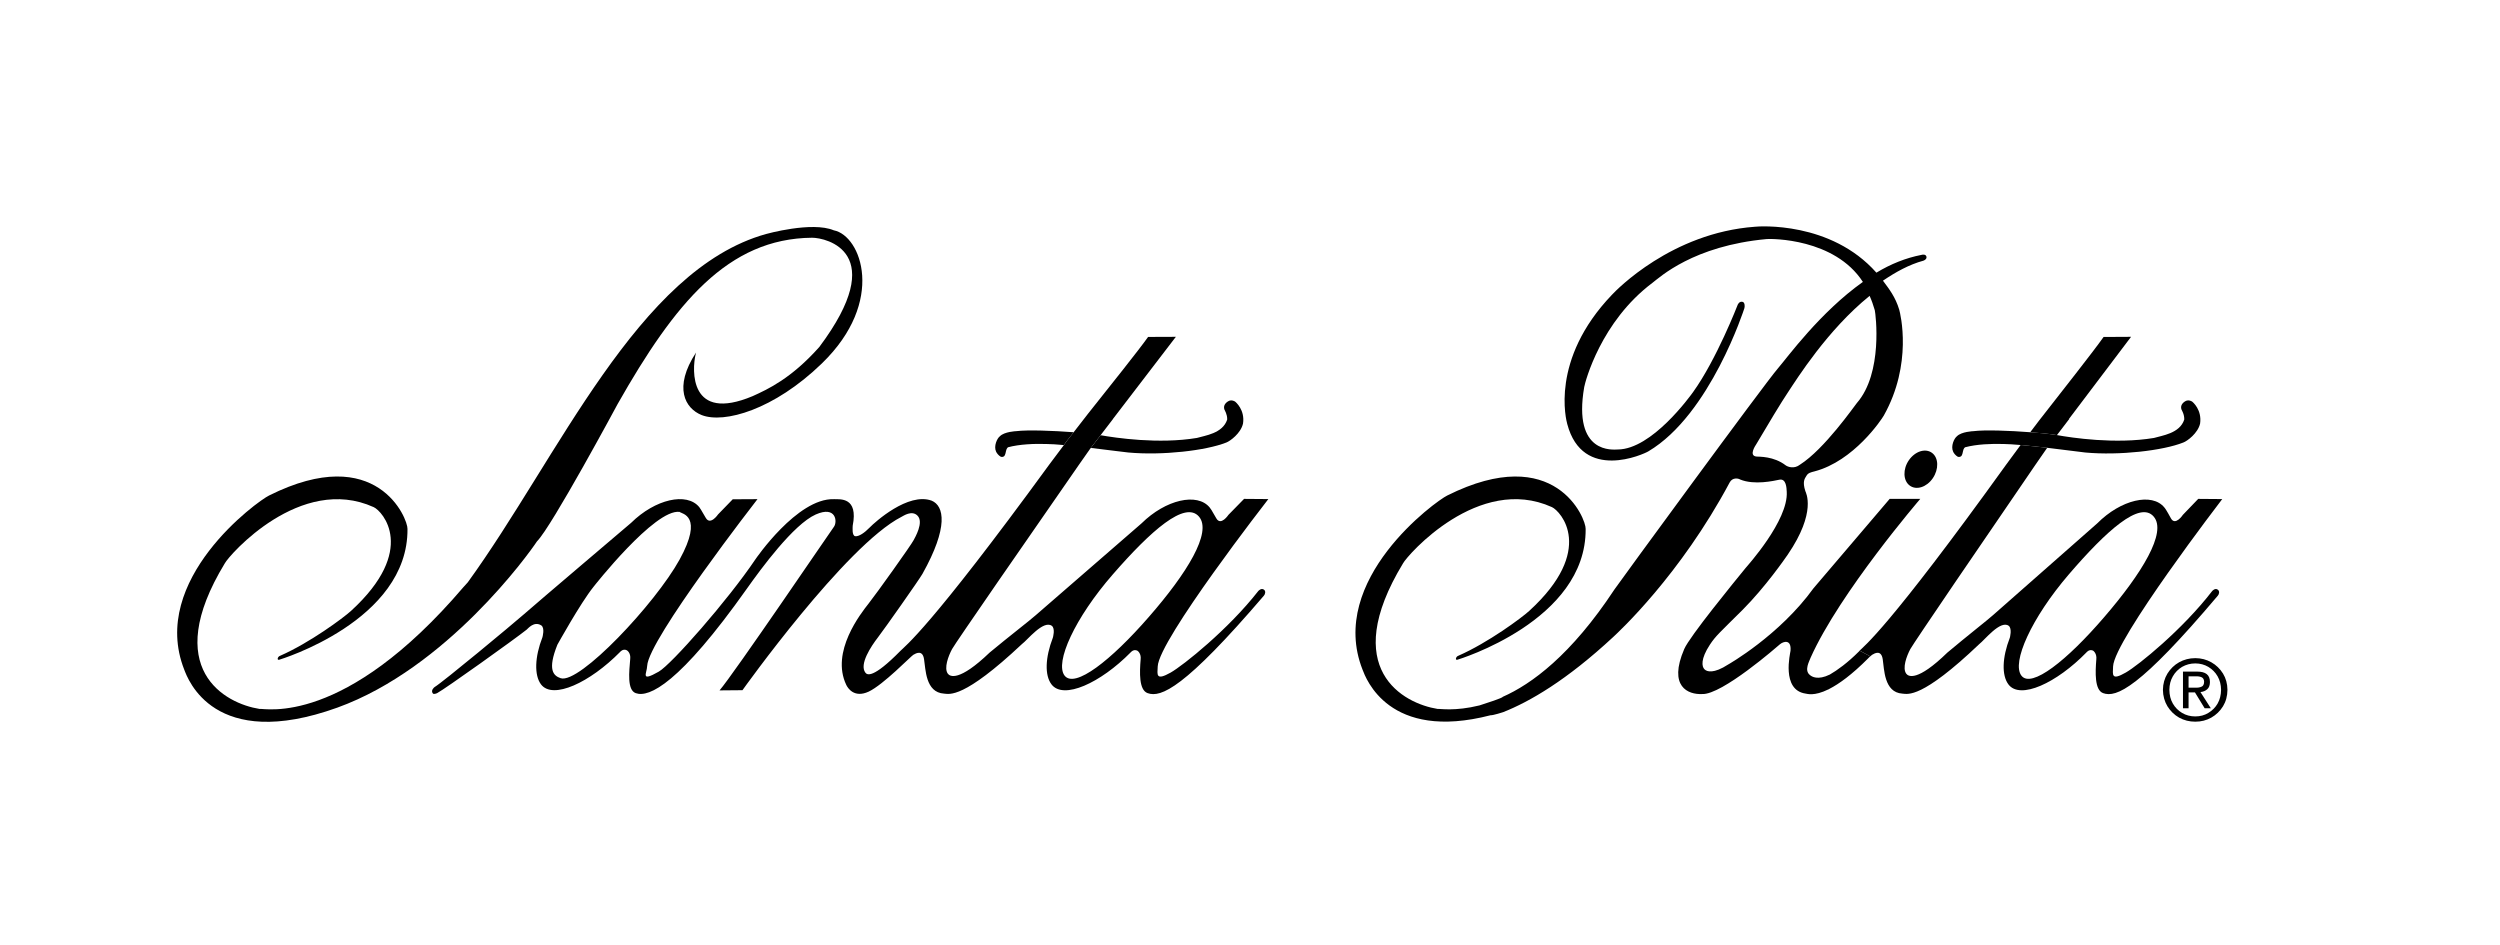 <?xml version="1.0" encoding="UTF-8"?> <svg xmlns="http://www.w3.org/2000/svg" width="254" height="96" viewBox="0 0 254 96" fill="none"><path d="M0 0H254V96H0V0Z" fill="white"></path><path d="M108.31 44.901L109.086 43.916C107.025 43.758 104.43 43.659 103.234 43.807C103.234 43.807 102.057 43.852 101.593 44.32C101.303 44.532 100.941 45.328 101.202 45.886C101.265 46.024 101.436 46.269 101.673 46.402C101.937 46.487 102.055 46.31 102.055 46.31C102.144 46.163 102.181 45.984 102.212 45.821C102.268 45.54 102.41 45.443 102.41 45.443C103.584 45.129 105.104 45.069 106.336 45.111C106.788 45.113 107.409 45.158 108.09 45.22C108.204 45.061 108.296 44.933 108.317 44.901H108.31Z" fill="black"></path><path d="M111.782 44.267L110.825 45.509C112.623 45.722 114.273 45.943 114.636 45.974C118.09 46.291 122.517 45.786 124.597 44.959C124.976 44.817 126.069 44.025 126.291 43.033C126.499 41.652 125.561 40.849 125.458 40.783C125.189 40.632 124.967 40.675 124.846 40.737C124.496 40.913 124.278 41.224 124.392 41.588C124.425 41.687 124.696 42.083 124.684 42.62C124.237 44.047 122.393 44.255 121.606 44.495C117.718 45.143 113.331 44.485 111.818 44.218L111.782 44.265V44.267Z" fill="black"></path><path d="M54.556 55.004C56.04 53.537 62.752 41.048 62.752 41.048C68.572 30.785 73.953 24.229 82.509 24.154C83.929 24.154 90.465 25.61 83.238 35.259C80.392 38.453 78.029 39.541 76.475 40.245C70.012 42.965 70.307 37.572 70.674 36L70.718 35.816C68.391 39.38 69.606 41.503 71.29 42.171C73.555 43.059 78.626 41.654 83.509 36.919C90.025 30.601 87.493 23.939 84.715 23.401C82.496 22.465 77.831 23.776 77.831 23.776C64.794 27.406 56.743 46.463 47.526 59.166L47.081 59.657C34.94 73.883 26.921 71.94 26.365 72.027C22.893 71.481 16.3 68.002 22.838 57.238C23.28 56.395 30.526 48.149 37.972 51.527C38.847 51.922 42.454 55.858 35.658 62.073C34.894 62.769 31.488 65.301 28.462 66.627C28.192 66.712 28.11 67.113 28.378 67.026C28.378 67.026 41.478 63.099 41.401 53.737C41.444 52.74 38.339 44.843 27.336 50.344C26.179 50.897 15.121 58.886 18.716 68.029C19.081 68.983 21.741 76.403 34.268 71.897C45.4 67.877 53.735 56.255 54.556 55.004Z" fill="black"></path><path d="M127.837 60.054C124.788 63.958 120.222 67.601 118.939 68.334C117.415 69.191 117.583 68.556 117.624 67.71C117.719 65.023 128.864 50.706 128.864 50.706L126.397 50.687L124.81 52.309C124.81 52.309 124.039 53.468 123.58 52.668C123.131 51.856 122.952 51.608 122.908 51.566C121.65 50.022 118.427 50.757 115.979 53.175C115.979 53.175 106.471 61.431 105.237 62.499C104.631 63.041 102.516 64.664 100.549 66.299C97.423 69.298 96.512 68.728 96.304 68.452C95.886 67.892 96.345 66.664 96.73 65.945C97.092 65.287 104.428 54.695 109.636 47.197L110.719 45.653L110.825 45.51L111.782 44.268V44.266L111.818 44.218L113.084 42.566H113.075L119.468 34.22C119.468 34.22 116.636 34.239 116.648 34.23C115.689 35.583 112.823 39.164 110.55 42.026L109.083 43.916L108.31 44.901H108.317C108.296 44.933 108.204 45.062 108.09 45.22C107.624 45.854 106.597 47.212 106.597 47.212C94.41 63.924 91.929 65.666 91.489 66.123C88.66 68.998 88.102 68.563 87.93 68.351C87.266 67.507 88.515 65.645 89.192 64.768C89.87 63.886 93.381 58.903 93.719 58.309C96.396 53.528 95.92 51.4 94.661 50.869C92.272 49.986 88.887 53.052 88.362 53.593C87.841 54.129 87.275 54.518 86.899 54.482C86.534 54.426 86.635 53.573 86.635 53.411C87.215 50.482 85.357 50.734 84.714 50.715C80.986 50.609 76.753 56.823 76.753 56.823C73.948 60.991 68.215 67.507 66.929 68.239C65.016 69.327 65.726 68.418 65.752 67.659C65.864 64.972 76.961 50.713 76.961 50.713L74.446 50.727L72.955 52.264C72.955 52.264 72.172 53.421 71.708 52.618C71.257 51.822 71.082 51.565 71.046 51.526C69.778 49.976 66.562 50.713 64.117 53.124C64.117 53.124 54.467 61.319 53.247 62.395C52.024 63.465 45.041 69.271 44.157 69.805C44.114 69.829 43.717 70.162 43.993 70.471C44.109 70.563 44.409 70.428 44.43 70.411C45.196 70.01 52.251 64.972 53.508 63.972C53.658 63.846 54.259 63.09 54.981 63.532C55.387 63.779 55.112 64.741 55.112 64.741C54.324 66.761 54.274 68.602 54.96 69.525C56.156 71.127 59.951 69.336 63.006 66.234C63.006 66.234 63.291 65.874 63.679 66.065C63.742 66.092 64.097 66.36 64.03 66.944C63.924 68.247 63.699 70.109 64.593 70.424C65.939 70.907 69.034 69.481 75.886 59.805C77.326 57.773 80.612 53.289 82.873 52.274C84.985 51.334 85.098 53.062 84.714 53.54C84.48 53.837 74.489 68.561 73.105 70.144L75.434 70.124C75.434 70.124 85.91 55.42 91.588 52.512C91.779 52.42 92.637 51.808 93.212 52.385C93.896 53.052 92.944 54.644 92.83 54.871C92.583 55.367 89.039 60.325 88.251 61.319C87.471 62.31 84.367 66.224 85.983 69.59C86.123 69.882 86.768 70.96 88.259 70.269C89.752 69.564 92.531 66.686 92.794 66.528C93.064 66.369 93.736 65.993 93.883 66.978C94.048 67.954 94.016 70.351 95.91 70.472C96.469 70.513 97.872 71.038 103.828 65.439C104.382 65.036 105.986 62.982 106.856 63.577C107.245 63.857 106.971 64.785 106.971 64.785C106.189 66.822 106.133 68.607 106.826 69.525C108.03 71.132 111.818 69.385 114.872 66.285C114.872 66.285 115.152 65.925 115.542 66.102C115.606 66.133 115.96 66.406 115.889 66.996C115.783 68.298 115.703 70.11 116.598 70.422C117.943 70.912 120.357 69.926 128.417 60.513C128.533 60.387 128.637 60.059 128.41 59.904C128.127 59.708 127.837 60.054 127.837 60.054ZM56.965 68.906C56.226 68.657 55.6 68.07 56.63 65.504C56.63 65.504 58.983 61.255 60.3 59.623C60.3 59.623 66.531 51.672 69.046 52.009C69.261 52.219 71.523 52.351 69.046 56.854C66.572 61.346 58.853 69.534 56.965 68.906ZM116.726 62.677C112.858 67.123 109.197 69.97 108.163 68.643C107.141 67.319 109.204 62.781 113.068 58.352C116.938 53.909 120.403 50.841 121.819 52.491C123.167 54.076 120.596 58.249 116.726 62.677Z" fill="black"></path><path d="M196.371 48.59C196.999 47.669 196.968 46.517 196.299 46.017C195.624 45.512 194.581 45.839 193.94 46.76C193.315 47.669 193.351 48.828 194.02 49.327C194.692 49.835 195.743 49.506 196.371 48.59Z" fill="black"></path><path d="M208.988 44.203L210.239 42.563H210.208L216.516 34.22C216.516 34.22 213.718 34.241 213.728 34.23C212.704 35.693 209.474 39.772 207.178 42.721L206.272 43.914C207.415 43.996 208.408 44.105 208.91 44.196C208.927 44.201 208.964 44.203 208.988 44.203Z" fill="black"></path><path d="M185.769 70.055C185.796 70.035 185.837 70.008 185.869 69.988C185.837 70.008 185.813 70.017 185.781 70.035L185.769 70.055Z" fill="black"></path><path d="M224.755 60.053C221.751 63.958 217.253 67.601 215.987 68.326C214.48 69.191 214.659 68.556 214.689 67.71C214.789 65.023 225.78 50.706 225.78 50.706L223.339 50.687L221.781 52.308C221.781 52.308 221.015 53.467 220.568 52.667C220.129 51.856 219.95 51.608 219.904 51.566C218.652 50.022 215.482 50.757 213.078 53.175C213.078 53.175 203.693 61.431 202.489 62.499C201.882 63.04 199.802 64.664 197.857 66.299C194.776 69.298 193.885 68.728 193.679 68.452C193.256 67.892 193.706 66.664 194.09 65.944C194.45 65.287 201.677 54.695 206.816 47.197L207.886 45.653L207.999 45.495C207.079 45.389 206.124 45.287 205.293 45.215C204.837 45.849 203.822 47.212 203.822 47.212C191.802 63.924 189.361 65.666 188.919 66.123L188.866 66.193C188.893 66.159 188.919 66.138 188.943 66.106L190.014 66.681C190.014 66.681 189.985 66.713 189.941 66.751C190.077 66.64 190.169 66.548 190.205 66.528C190.468 66.369 191.13 65.992 191.285 66.978C191.439 67.954 191.41 70.351 193.278 70.472C193.839 70.513 195.218 71.037 201.094 65.439C201.631 65.033 203.225 62.982 204.078 63.576C204.455 63.857 204.201 64.785 204.201 64.785C203.411 66.822 203.368 68.606 204.049 69.525C205.233 71.132 208.964 69.385 211.984 66.285C211.984 66.285 212.256 65.925 212.653 66.101C212.704 66.133 213.054 66.406 212.986 66.996C212.88 68.298 212.802 70.11 213.677 70.422C215.008 70.912 217.386 69.926 225.337 60.513C225.451 60.387 225.555 60.059 225.315 59.904C225.045 59.708 224.755 60.053 224.755 60.053ZM213.806 62.677C209.993 67.123 206.38 69.969 205.375 68.643C204.356 67.319 206.395 62.781 210.198 58.352C214.02 53.909 217.432 50.84 218.819 52.49C220.177 54.076 217.623 58.248 213.806 62.677Z" fill="black"></path><path d="M211.875 45.976C215.327 46.292 219.754 45.787 221.827 44.958C222.218 44.817 223.305 44.023 223.53 43.034C223.73 41.653 222.8 40.846 222.692 40.782C222.423 40.634 222.213 40.674 222.08 40.735C221.735 40.911 221.512 41.223 221.633 41.589C221.667 41.686 221.935 42.081 221.921 42.621C221.476 44.046 219.626 44.254 218.842 44.496C214.911 45.152 210.444 44.469 208.987 44.205C208.963 44.205 208.927 44.199 208.91 44.194C208.407 44.106 207.414 43.994 206.271 43.915C204.213 43.754 201.664 43.657 200.485 43.808C200.485 43.808 199.293 43.851 198.83 44.318C198.542 44.533 198.175 45.33 198.438 45.884C198.489 46.025 198.675 46.271 198.907 46.404C199.17 46.486 199.291 46.309 199.291 46.309C199.38 46.164 199.412 45.986 199.447 45.82C199.499 45.537 199.648 45.444 199.648 45.444C200.825 45.13 202.337 45.07 203.574 45.11C204.021 45.114 204.623 45.157 205.292 45.213C206.126 45.286 207.078 45.39 207.998 45.496C209.821 45.711 211.505 45.941 211.875 45.976Z" fill="black"></path><path d="M188.944 66.108C188.92 66.139 188.892 66.159 188.866 66.19C187.743 67.321 186.641 68.118 185.911 68.534C184.689 69.135 184.075 68.746 183.897 68.589C183.256 68.11 183.865 67.123 183.957 66.823C186.914 60.208 195.1 50.686 195.1 50.686H191.991L184.254 59.765C180.777 64.576 175.59 67.509 175.59 67.509C174.104 68.475 173.415 68.253 173.171 67.995C172.908 67.736 172.753 66.975 173.729 65.494C174.319 64.597 174.742 64.257 177.057 61.952C179.366 59.63 181.352 56.76 181.634 56.351C184.597 52.007 183.466 50.033 183.423 49.897C183.113 48.934 183.35 48.636 183.531 48.348C183.696 48.043 183.995 47.984 184.353 47.892C188.347 46.843 191.152 42.644 191.389 42.229C194.344 36.974 193.077 31.879 192.964 31.474C192.568 30.158 191.94 29.369 191.307 28.517C192.614 27.634 193.962 26.881 195.429 26.482C195.646 26.407 195.793 26.227 195.711 26.031C195.619 25.811 195.301 25.868 195.218 25.897C193.623 26.209 192.092 26.825 190.642 27.703C186.012 22.466 178.697 22.986 178.291 23.038C169.829 23.661 164.241 29.45 163.775 29.948C157.445 36.561 159.146 42.751 159.232 43.078C160.793 49.001 167.041 46.128 167.476 45.855C173.775 42.125 177.227 31.322 177.227 31.322C177.278 31.192 177.295 30.746 177.063 30.672C176.696 30.566 176.544 30.982 176.544 30.982C176.544 30.982 174.405 36.516 172.013 39.842C171.726 40.237 167.833 45.65 164.364 45.668C163.965 45.668 159.763 46.23 160.957 39.322C161.059 38.765 162.641 32.681 167.884 28.739C168.635 28.175 172.032 24.969 179.518 24.287C179.977 24.252 186.389 24.2 189.269 28.643C184.918 31.733 181.613 36.296 180.631 37.434C179.24 39.042 164.506 59.183 164.028 59.888C159.623 66.569 155.593 69.514 152.674 70.8C152.682 70.904 151.039 71.442 150.319 71.669C147.804 72.288 146.296 71.995 146.069 72.029C142.599 71.481 136.018 68 142.548 57.236C142.998 56.395 150.234 48.147 157.678 51.524C158.553 51.919 162.17 55.858 155.364 62.073C154.602 62.768 151.193 65.3 148.168 66.624C147.905 66.711 147.818 67.112 148.083 67.025C148.083 67.025 161.179 63.097 161.102 53.737C161.151 52.741 158.048 44.844 147.04 50.344C145.887 50.898 134.834 58.888 138.432 68.031C138.768 68.903 141.09 75.351 151.442 72.669C151.662 72.698 152.727 72.355 152.72 72.355C155.388 71.302 159.152 69.137 163.915 64.708C164.429 64.227 170.699 58.453 175.737 49.013C176.009 48.503 176.58 48.581 176.797 48.716C178.235 49.31 180.214 48.855 180.789 48.737C181.487 48.6 181.514 49.589 181.533 49.965C181.707 52.88 177.522 57.501 177.341 57.723C176.205 59.115 171.665 64.662 171.119 65.94C169.469 69.772 171.52 70.586 172.938 70.514C174.936 70.62 180.578 65.686 180.839 65.46C181.195 65.16 182.02 64.914 181.916 66.12C181.895 66.361 180.958 70.099 183.441 70.468C183.601 70.483 184.296 70.765 185.78 70.034C185.812 70.016 185.835 70.007 185.867 69.988C186.838 69.49 188.126 68.576 189.817 66.878C189.854 66.84 189.907 66.788 189.943 66.748C189.984 66.711 190.013 66.68 190.013 66.68L188.944 66.108ZM181.42 47.274C180.21 46.344 178.745 46.411 178.463 46.386C177.609 46.311 178.414 45.171 178.414 45.171C179.615 43.135 180.987 40.853 181.654 39.864C182.546 38.523 185.657 33.532 189.954 30.06C190.154 30.505 190.332 31.011 190.478 31.519C190.57 31.915 191.329 37.89 188.656 40.95C188.381 41.28 185.366 45.627 182.877 47.21C182.295 47.67 181.645 47.442 181.42 47.274Z" fill="black"></path><path fill-rule="evenodd" clip-rule="evenodd" d="M223.042 73.323C222.44 73.323 221.89 73.184 221.397 72.91C220.911 72.632 220.514 72.245 220.213 71.76C219.923 71.277 219.759 70.718 219.753 70.085C219.759 69.467 219.923 68.911 220.213 68.433C220.515 67.947 220.911 67.562 221.397 67.287C221.89 67.014 222.44 66.867 223.042 66.867C223.639 66.867 224.185 67.014 224.668 67.287C225.158 67.562 225.555 67.947 225.857 68.433C226.151 68.911 226.304 69.467 226.309 70.085C226.304 70.718 226.152 71.277 225.857 71.76C225.555 72.245 225.158 72.632 224.668 72.91C224.185 73.184 223.639 73.323 223.042 73.323ZM220.409 70.085C220.414 70.614 220.527 71.08 220.759 71.479C220.993 71.885 221.307 72.199 221.699 72.433C222.1 72.67 222.544 72.789 223.042 72.789C223.537 72.789 223.979 72.67 224.366 72.433C224.755 72.199 225.079 71.885 225.311 71.479C225.538 71.08 225.656 70.614 225.661 70.085C225.656 69.573 225.537 69.118 225.311 68.717C225.079 68.307 224.754 67.992 224.366 67.755C223.979 67.529 223.537 67.403 223.042 67.403C222.544 67.403 222.1 67.529 221.699 67.755C221.307 67.992 220.993 68.307 220.759 68.717C220.527 69.118 220.413 69.573 220.409 70.085ZM222.358 70.346V71.963H221.79V68.234H223.216C223.651 68.234 223.979 68.312 224.199 68.486C224.422 68.657 224.53 68.93 224.53 69.297C224.525 69.623 224.441 69.868 224.25 70.032C224.071 70.191 223.844 70.288 223.566 70.314L224.622 71.962H223.994L223.006 70.346H222.358V70.346ZM222.358 69.868H223.03C223.279 69.877 223.489 69.853 223.665 69.771C223.844 69.711 223.933 69.534 223.938 69.259C223.931 69.037 223.844 68.884 223.685 68.809C223.52 68.737 223.334 68.708 223.129 68.717H222.358V69.868Z" fill="black"></path></svg> 